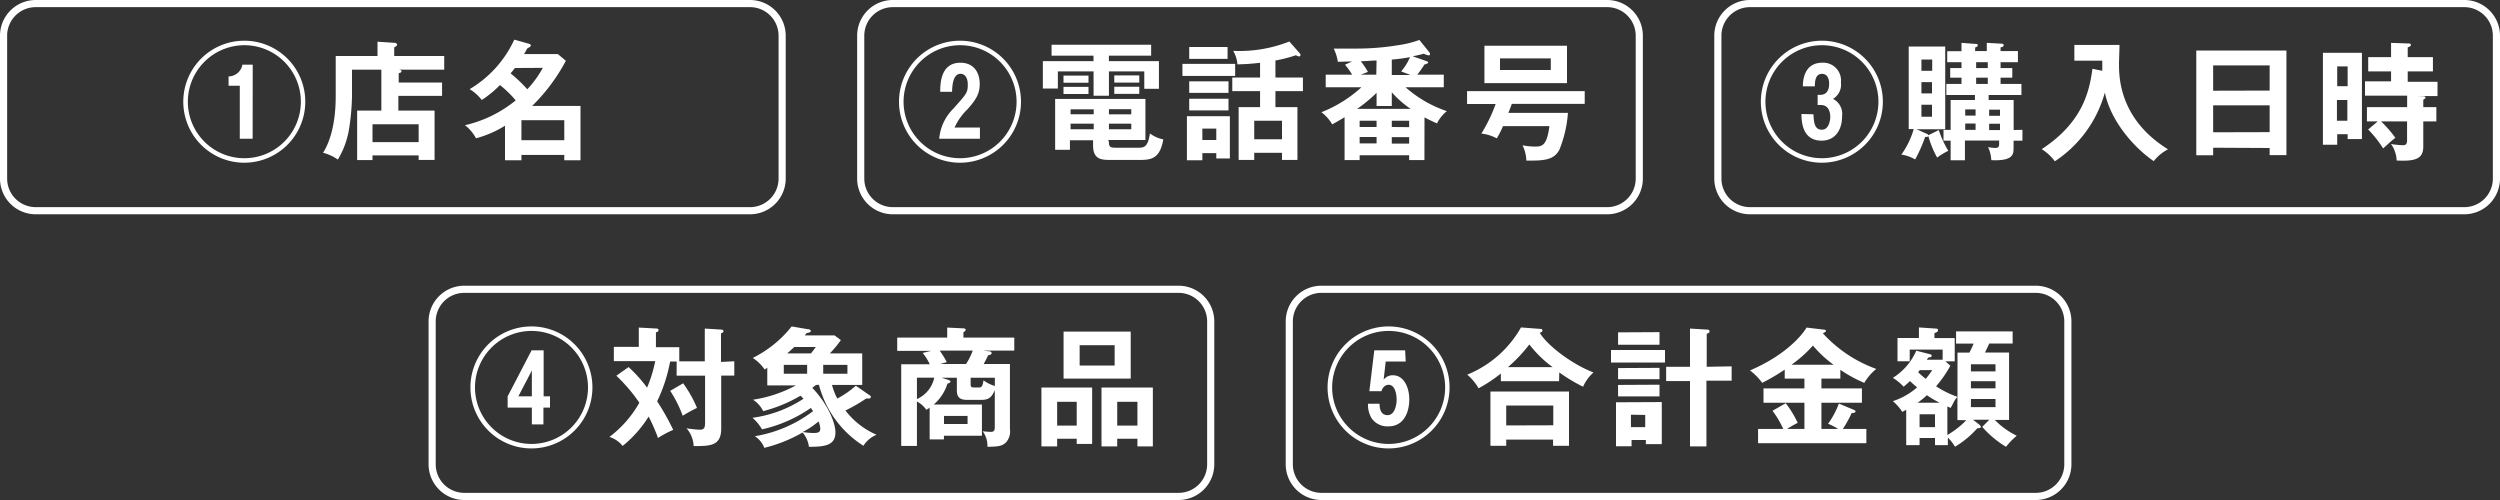 <svg xmlns="http://www.w3.org/2000/svg" viewBox="0 0 350 70"><rect x="0" y="0" width="350" height="70" fill="#333333" stroke="none"/><defs><style>.cls-1{fill:#fff;}</style></defs><g id="Layer_2" data-name="Layer 2"><g id="文字"><path class="cls-1" d="M105,1a4,4,0,0,1,4,4V25a4,4,0,0,1-4,4H5a4,4,0,0,1-4-4V5A4,4,0,0,1,5,1H105m0-1H5A5,5,0,0,0,0,5V25a5,5,0,0,0,5,5H105a5,5,0,0,0,5-5V5a5,5,0,0,0-5-5Z"/><path class="cls-1" d="M42.74,14.23A8.54,8.54,0,1,1,34.2,5.7,8.54,8.54,0,0,1,42.74,14.23Zm-16.44,0a7.91,7.91,0,1,0,7.9-7.9A7.92,7.92,0,0,0,26.3,14.23Zm9.07,5.19h-1.8V12H32V10.7a2,2,0,0,0,1.94-1.65h1.44Z"/><path class="cls-1" d="M61.89,11.55v1.87H55.77v2.06h5.07v6.91H58.61v-.63H52.15v.65H50V15.48h3.39V9.75H49.28v3.71a32.1,32.1,0,0,1-.46,4.88,12,12,0,0,1-1.52,4,6.29,6.29,0,0,0-2.07-.95C47,18.57,47,14.48,47,13.3V7.84h5.85v-2L55.28,6a.29.29,0,0,1,.31.27.21.21,0,0,1-.11.18l-.29.2V7.84h7V9.75h-6.5c.38,0,.52.11.52.23s-.09.2-.39.27v1.3ZM52.15,19.9h6.46V17.4H52.15Z"/><path class="cls-1" d="M70.7,17.6a14.94,14.94,0,0,1-4.06,1.76,5.73,5.73,0,0,0-1.54-1.83,17.35,17.35,0,0,0,7.1-3.48A15.78,15.78,0,0,0,70,11.91,15.78,15.78,0,0,1,67.45,14a6.3,6.3,0,0,0-1.7-1.52A15.64,15.64,0,0,0,72,5.55L74,6.11c.19.06.32.13.32.25s-.16.26-.49.4c-.12.23-.39.68-.46.81H78.1l1.12.94a25.59,25.59,0,0,1-4.72,6.32h6.77v7.61H79v-.75H73v.75H70.7Zm1.39-8.08c-.27.36-.45.57-.61.75a19.75,19.75,0,0,1,2.34,2.23,14.92,14.92,0,0,0,2.18-3ZM79,19.63v-2.8H73v2.8Z"/><path class="cls-1" d="M225,1a4,4,0,0,1,4,4V25a4,4,0,0,1-4,4H125a4,4,0,0,1-4-4V5a4,4,0,0,1,4-4H225m0-1H125a5,5,0,0,0-5,5V25a5,5,0,0,0,5,5H225a5,5,0,0,0,5-5V5a5,5,0,0,0-5-5Z"/><path class="cls-1" d="M142.94,14.23A8.54,8.54,0,1,1,134.4,5.7,8.54,8.54,0,0,1,142.94,14.23Zm-16.44,0a7.91,7.91,0,1,0,7.9-7.9A7.92,7.92,0,0,0,126.5,14.23Zm10.69,3.62v1.57h-5.7a6.76,6.76,0,0,1,2-4.23c1.78-2,2-2.2,2-3.32,0-1.29-.65-1.54-1-1.54-1.06,0-1.17,1.58-1.2,2.52h-1.66c0-1.3.12-4.07,2.84-4.07,1.64,0,2.69,1.11,2.69,3,0,1.35-.54,2.21-1.73,3.54a8.09,8.09,0,0,0-1.79,2.54Z"/><path class="cls-1" d="M155.25,8.56h7v3.87H160.2V10h-4.95v3.4H153.1V10h-5v2.39H146V8.56h7.09V7.79h-5.87V6.26h13.94V7.79h-5.92Zm0,11.34c0,.72.23.78,1.08.78h3c.76,0,1.37,0,1.66-2a4.38,4.38,0,0,0,1.87.83c-.45,2.74-1.76,2.88-3.29,2.88h-4c-1.31,0-2.54,0-2.54-2.05v-.7h-3.24v1.33h-2.07V13.85h12.64V19.6h-5.2Zm-2.86-9.32v1h-3.5v-1Zm0,1.58v1h-3.5v-1Zm.73,3.15h-3.24V16h3.24Zm0,2h-3.24v.79h3.24Zm2.13-1.3h3.13v-.72h-3.13Zm0,2.09h3.13v-.79h-3.13Zm4.25-7.54v1H156v-1Zm0,1.58v1H156v-1Z"/><path class="cls-1" d="M172.92,8.94v1.69h-7.38V8.94Zm-.74,7.33v5.92h-1.9v-.75h-1.95v1h-2.16V16.27Zm-.32-9.69V8.24h-5.37V6.58Zm.13,4.81V13h-5.5V11.39Zm0,2.43v1.64h-5.5V13.82ZM168.33,18V19.6h1.95V18ZM182,7.5a.29.29,0,0,1,.07.2.2.2,0,0,1-.22.2.92.92,0,0,1-.41-.17,20.62,20.62,0,0,1-2.88.74v2.38h3.85v1.91h-3.85V15h3.08v7.39h-2.16v-1h-3.89v1h-2.18V15h3V12.76h-3.89V10.85h3.89V8.79a30.31,30.31,0,0,1-3.17.22,4.42,4.42,0,0,0-.59-1.89,19,19,0,0,0,7.86-1.31Zm-6.41,12h3.89V16.9h-3.89Z"/><path class="cls-1" d="M199.42,22.41h-2.14v-.67h-6.93v.67h-2.11v-6c-.58.36-1.13.67-1.73,1A5.87,5.87,0,0,0,185,15.71a18.2,18.2,0,0,0,5.6-3.49h-5V10.45h3.7a10.6,10.6,0,0,0-1-1.39l1-.46-2,.05a6.5,6.5,0,0,0-.58-1.85l3.37,0a35.83,35.83,0,0,0,5.76-.49,13.72,13.72,0,0,0,2.86-.72L200,7.19c.15.18.2.25.2.4s-.11.16-.22.16a2.21,2.21,0,0,1-.64-.23c-.8.21-1.16.28-1.57.36l2,.7c.13.05.17.11.17.18s-.2.2-.52.27a14.08,14.08,0,0,1-1,1.42h3.71v1.77h-5.35a16.83,16.83,0,0,0,5.78,3.34,5.08,5.08,0,0,0-1.38,1.72c-.94-.42-1.37-.65-1.75-.85Zm-1.93-7.17a13.81,13.81,0,0,1-2.64-2.32v1.92h-2.13V13A20.86,20.86,0,0,1,190,15.24Zm-4.77,2.54V16.9h-2.37v.88Zm0,2.3v-.9h-2.37v.9Zm0-11.61c-.52,0-1.56.09-2.21.11a10.3,10.3,0,0,1,1,1.49l-1,.38h2.17ZM196.16,10a7.73,7.73,0,0,0,1.24-2,24.54,24.54,0,0,1-2.55.34v2.16h2.63Zm1.12,7.8V16.9h-2.43v.88Zm-2.43,1.4v.9h2.43v-.9Z"/><path class="cls-1" d="M219.51,15.8A17,17,0,0,1,218.3,21c-.57,1-1.38,1.48-3.69,1.48-.39,0-.65,0-.92,0a5.19,5.19,0,0,0-.54-2.14,8.91,8.91,0,0,0,1.77.18c1,0,1.64-.15,2-2.86h-6.5a12.76,12.76,0,0,1-.87,1.71,6,6,0,0,0-2.16-.67,21.44,21.44,0,0,0,2-4.14h-4V12.76h16.47v1.78H211.66c-.34.9-.38,1-.49,1.26Zm-.13-9.4v5.24H207.82V6.4ZM210,8.18V9.8h7.11V8.18Z"/><path class="cls-1" d="M165,41a4,4,0,0,1,4,4V65a4,4,0,0,1-4,4H65a4,4,0,0,1-4-4V45a4,4,0,0,1,4-4H165m0-1H65a5,5,0,0,0-5,5V65a5,5,0,0,0,5,5H165a5,5,0,0,0,5-5V45a5,5,0,0,0-5-5Z"/><path class="cls-1" d="M82.94,54.23A8.54,8.54,0,1,1,74.4,45.7,8.54,8.54,0,0,1,82.94,54.23Zm-16.44,0a7.91,7.91,0,1,0,7.9-7.9A7.92,7.92,0,0,0,66.5,54.23Zm9.61,1.26H77v1.57h-.92v2.36H74.46V57.06H71.07V55.49l3.35-6.44h1.69Zm-1.65,0V51.87l-1.89,3.62Z"/><path class="cls-1" d="M88,51.39a19.48,19.48,0,0,1,2.59,2.88,18.64,18.64,0,0,0,1.14-3.71H85.94v-2h3.49V45.86l2.4.13c.14,0,.36,0,.36.23s-.2.25-.36.31v2.08H95.1v2H93.82A22,22,0,0,1,92,56.18a35.3,35.3,0,0,1,2.25,4,14.41,14.41,0,0,0-2.13,1.14,23.54,23.54,0,0,0-1.31-3,16.5,16.5,0,0,1-3.64,4.11,3.85,3.85,0,0,0-1.85-1.26,15.55,15.55,0,0,0,4.19-4.79,23.62,23.62,0,0,0-3.22-3.78Zm7.64,2.27a16.86,16.86,0,0,1,1.94,3.45,17.85,17.85,0,0,0-2,1.1,17,17,0,0,0-1.75-3.49Zm7.16-3.08v2h-1.83V60c0,2.45-1.57,2.45-3.86,2.45a4,4,0,0,0-1-2.49,16.42,16.42,0,0,0,1.84.2c.7,0,.76-.31.76-1.14V52.59H94.73v-2h3.94V46l2.27.14c.21,0,.34.08.34.22s0,.16-.34.31v4Z"/><path class="cls-1" d="M114.24,53.89l-.52.41c2,2.06,3.24,4.74,3.24,6.25,0,1.86-1.61,2-3.71,2a3.8,3.8,0,0,0-.89-2A20.44,20.44,0,0,1,107,62.7a3.29,3.29,0,0,0-1.33-1.63,18.45,18.45,0,0,0,8.16-3.51l-.31-.45a19.45,19.45,0,0,1-6.84,3,6.24,6.24,0,0,0-1.33-1.62,17.16,17.16,0,0,0,7.13-2.66,2.3,2.3,0,0,0-.42-.43,20.06,20.06,0,0,1-5.22,2.16,3.88,3.88,0,0,0-1.42-1.6,18.46,18.46,0,0,0,6-2h-4V51.48a3,3,0,0,1-.37.25,5.92,5.92,0,0,0-1.66-1.62,16,16,0,0,0,5.44-4.41l2.28.39c.24,0,.4.11.4.26s-.23.23-.56.27a3.64,3.64,0,0,0-.28.34h4.17l.88.65a14.6,14.6,0,0,1-1.55,1.87h4.54v4.41h-4.23a9.12,9.12,0,0,0,.74,1.91A13.37,13.37,0,0,0,119.82,54l1.91,1.33c.09,0,.18.13.18.21,0,.31-.27.27-.63.24a22.43,22.43,0,0,1-2.92,1.69,11,11,0,0,0,4.36,3.4,3.83,3.83,0,0,0-1.84,1.54,14.41,14.41,0,0,1-6.23-8.54ZM113,51.08h-3.27v1.24H113Zm.53-1.6c.18-.22.34-.42.68-.9h-3l-1,.9Zm-1.14,11a9.26,9.26,0,0,0,1.57.14c.74,0,.88-.23.88-.61A3.18,3.18,0,0,0,114.6,59,12,12,0,0,1,112.38,60.48Zm6.25-9.4h-3.39v1.24h3.39Z"/><path class="cls-1" d="M130.15,57.08a5.39,5.39,0,0,1-.47.29,3.58,3.58,0,0,0-1.31-1.16v6.22h-2.2V51h4a7.46,7.46,0,0,0-1-1.59l1.21-.29h-4.77V47.26h7v-1.4l2.27.11c.14,0,.32.07.32.2a.34.34,0,0,1-.09.18s-.14.1-.23.18v.73H142v1.82h-4.39l.74.09c.27,0,.48.08.48.27s-.27.27-.48.29c-.23.47-.45.9-.63,1.23h3.67v9.11a2.29,2.29,0,0,1-.52,1.83c-.58.6-1.19.62-2.63.65a3.42,3.42,0,0,0-.67-2.18,10.15,10.15,0,0,0,1.07.09c.34,0,.63,0,.63-.66V54.63c-.33.7-.62,1.35-1.8,1.35h-2.06c-.82,0-1.45-.2-1.45-1.3v-1.8h-2.16l.93.29c.27.09.34.18.34.27s-.27.25-.43.27a6.32,6.32,0,0,1-1.91,2.92h6.74V61h-5.32v.52h-2Zm-1.78-1.21a4.25,4.25,0,0,0,2.43-3h-2.43Zm3.18-6.79a12.15,12.15,0,0,1,1,1.62l-.91.26h3.61a9.85,9.85,0,0,0,.94-1.88Zm.61,9.15v1.13h3.3V58.23Zm7.12-5.35h-3.39v.9c0,.34.07.47.47.47h.7c.34,0,.51-.14.63-1a5.22,5.22,0,0,0,1.59.79Z"/><path class="cls-1" d="M148,61.42V62.5h-2.2V54.25h7.1v7.9h-2.16v-.73Zm2.74-1.84V56.25H148v3.33Zm7.56-13.16V53h-9.4V46.42Zm-7.15,1.91v2.84h4.9V48.33Zm5.26,13.09V62.5h-2.2V54.25h7.19V62.5h-2.16V61.42Zm2.83-1.84V56.25h-2.83v3.33Z"/><path class="cls-1" d="M285,41a4,4,0,0,1,4,4V65a4,4,0,0,1-4,4H185a4,4,0,0,1-4-4V45a4,4,0,0,1,4-4H285m0-1H185a5,5,0,0,0-5,5V65a5,5,0,0,0,5,5H285a5,5,0,0,0,5-5V45a5,5,0,0,0-5-5Z"/><path class="cls-1" d="M202.94,54.23a8.54,8.54,0,1,1-8.54-8.53A8.54,8.54,0,0,1,202.94,54.23Zm-16.44,0a7.91,7.91,0,1,0,7.9-7.9A7.92,7.92,0,0,0,186.5,54.23Zm10.3-3.62H194l-.29,2.54a1.59,1.59,0,0,1,1.32-.61c1.44,0,2.27,1.58,2.27,3.4,0,1.43-.56,3.75-2.92,3.75A2.67,2.67,0,0,1,192,58.52a3.71,3.71,0,0,1-.48-2h1.62c0,.5.07,1.6,1.12,1.6s1.27-1.55,1.27-2.14-.14-2.11-1.13-2.11c-.22,0-.76.11-1,.9h-1.69l.69-5.72h4.32Z"/><path class="cls-1" d="M218.27,53.37h-8.15V52.29A20.28,20.28,0,0,1,207,54.36a7.14,7.14,0,0,0-1.59-1.91,15.16,15.16,0,0,0,7.53-6.61l2.64.2c.11,0,.36,0,.36.22s-.18.23-.37.34c1.15,1.89,4.69,4.48,7.52,5.54a5.86,5.86,0,0,0-1.46,2,23.11,23.11,0,0,1-3.33-2Zm-7.4,8.17v.87h-2.21v-7.6h11v7.6h-2.23v-.87Zm6.59-2V56.77h-6.59v2.79Zm-.09-8.14a15.93,15.93,0,0,1-3.26-3.18,21.07,21.07,0,0,1-3,3.18Z"/><path class="cls-1" d="M233.1,49v1.75h-7.56V49Zm-.45,7.29v5.89h-2.23V61.6h-2v.88h-2.18V56.32Zm-.32-9.79v1.76h-5.8V46.53Zm0,5v1.59h-5.8V51.53Zm0,2.36v1.64h-5.8V53.89Zm-4,4.2v1.74h2V58.09Zm14.1-6.77v2h-3.53V62.5H236.6V53.35h-3.34v-2h3.34V46l2.34.14c.18,0,.39,0,.39.25s-.07.18-.39.35v4.61Z"/><path class="cls-1" d="M255,54.38h5.67v2H255v3.67h2.34a8.8,8.8,0,0,0-1.41-.72,11.75,11.75,0,0,0,1.51-2.83l2.08.87c.16.07.25.12.25.23s-.09.22-.54.23A15.91,15.91,0,0,1,258,60.05h3.29v2H246.13v-2h3.52a12.91,12.91,0,0,0-1.5-2.54L250,56.45a14.56,14.56,0,0,1,1.68,2.75,14.39,14.39,0,0,0-1.48.85h2.42V56.38h-5.73v-2h5.73V53h-2.76V51.75a30.19,30.19,0,0,1-3.15,1.85A8.42,8.42,0,0,0,245,51.86c4.93-2.11,7.25-4.87,7.92-6l2.43.29c.14,0,.29.07.29.18s-.33.3-.45.32a18.66,18.66,0,0,0,7.49,5A7.17,7.17,0,0,0,261,53.6a18.55,18.55,0,0,1-3.35-1.83V53H255Zm1.69-3.32a16.43,16.43,0,0,1-2.88-2.68,17.68,17.68,0,0,1-3,2.68Z"/><path class="cls-1" d="M280.84,62.55a14,14,0,0,1-3.33-2.79l1-1h-2.29l.81.63c.12.11.29.23.29.39s-.35.18-.49.17a12.94,12.94,0,0,1-3.13,2.59,6.34,6.34,0,0,0-1-1.28v1.06H270.9v-1h-2.16v1h-1.87V57.37c-.16.09-.31.16-.54.3A7,7,0,0,0,265,56.16a9.68,9.68,0,0,0,3.4-1.93,12.9,12.9,0,0,1-1-.88c-.44.41-.65.59-.89.79A7,7,0,0,0,265,52.9a8.52,8.52,0,0,0,3.28-3.8l1.91.49c.09,0,.25.09.25.23s-.2.22-.5.24a1.48,1.48,0,0,1-.19.3h2.22V48.94h-4.61v1.64h-1.71V47.32h3V45.84L271,46c.1,0,.32,0,.32.23s-.24.31-.5.41v.69h2.84v3.26h-1.3l.69.61a16.26,16.26,0,0,1-2,2.88,13.63,13.63,0,0,0,3,1.48v-6.2h1.67c.29-.56.41-.84.59-1.26h-2.46V46.4h7.92v1.69h-3.28c-.21.49-.25.56-.59,1.26h3.37v9.44h-2A11,11,0,0,0,282.34,61,11.12,11.12,0,0,0,280.84,62.55Zm-11.07-7.22a12.31,12.31,0,0,1-1.3,1.05h3.08A13.12,13.12,0,0,1,269.77,55.33Zm-1-3.51-.23.29a13.92,13.92,0,0,0,1.06.93c.49-.57.68-.9.92-1.22ZM270.9,58h-2.16v1.8h2.16Zm3.14.81V55.56a3.26,3.26,0,0,0-.6.91c-.13.23-.21.41-.36.64l-.45-.21v4a12.26,12.26,0,0,0,2.65-2.07ZM279.37,51h-3.44v1h3.44Zm0,2.37h-3.44v1h3.44Zm0,2.49h-3.44V57h3.44Z"/><path class="cls-1" d="M345,1a4,4,0,0,1,4,4V25a4,4,0,0,1-4,4H245a4,4,0,0,1-4-4V5a4,4,0,0,1,4-4H345m0-1H245a5,5,0,0,0-5,5V25a5,5,0,0,0,5,5H345a5,5,0,0,0,5-5V5a5,5,0,0,0-5-5Z"/><path class="cls-1" d="M263.6,14.23a8.54,8.54,0,1,1-8.53-8.53A8.53,8.53,0,0,1,263.6,14.23Zm-16.44,0a7.91,7.91,0,1,0,7.91-7.9A7.92,7.92,0,0,0,247.16,14.23ZM253.88,16c.07,1.15.14,2.16,1.19,2.16s1.17-1.53,1.17-1.76c0-.72-.24-1.7-1.32-1.7h-.45V13.28h.35c1.2,0,1.26-1.15,1.26-1.57,0-.59-.2-1.37-1-1.37-.93,0-1,1.05-1,1.75h-1.68c0-.65.09-3.31,2.72-3.31a2.49,2.49,0,0,1,2.61,2.77,2.31,2.31,0,0,1-1.11,2.29,2.37,2.37,0,0,1,1.27,2.46c0,1.93-1,3.39-2.86,3.39-2.74,0-2.81-2.7-2.83-3.73Z"/><path class="cls-1" d="M269.74,18.73a.37.37,0,0,1,.23.2l1.46-.72a14.42,14.42,0,0,0,1.33,2.9,10.38,10.38,0,0,0-1.56.95,13.61,13.61,0,0,1-1.23-3c-.07.09-.22.13-.45.11a20.16,20.16,0,0,1-1.4,3.15,5.4,5.4,0,0,0-1.93-.68,11.42,11.42,0,0,0,1.73-3.57h-.7V6.51h5.11V18.1h-4Zm.77-8.82V8.33H269V9.91ZM269,11.5v1.58h1.48V11.5Zm0,3.16v1.68h1.48V14.66Zm14.14,3.52v1.51h-1.24v1c0,.85,0,1.89-3.12,1.73a4.85,4.85,0,0,0-.45-1.83,5.35,5.35,0,0,0,1,.12c.51,0,.55-.23.55-.59v-.45h-4.79v2.77h-2V19.69h-1V18.18h1V14h3.4V13.3h-4V11.75h2.12v-.88h-1.58V9.53h1.58V8.71h-2V7.17h2V6l2,.15c.09,0,.28,0,.28.18s-.17.25-.37.32v.5h1.63V6l2,.11c.11,0,.36,0,.36.22s-.22.27-.43.3v.52h2.43V8.71h-2.43v.82h1.64v1.34h-1.64v.88H283V13.3h-4.59V14h3.5v4.2Zm-6.56-2v-.86h-1.45v.86Zm0,2v-.89h-1.45v.89Zm.08-9.47v.82h1.63V8.71Zm0,2.16v.88h1.63v-.88ZM280,16.21v-.86h-1.52v.86Zm0,2v-.89h-1.52v.89Z"/><path class="cls-1" d="M294.32,9.91c0-.39,0-.57,0-1.42h-3.91V6.29h6.32c0,.42-.07,2.23-.07,2.61,0,1.82,0,7.75,6.86,12a6.25,6.25,0,0,0-2,1.66c-3-2.07-6.07-5.8-6.84-9.6a16.9,16.9,0,0,1-7,9.62,6.82,6.82,0,0,0-1.84-1.7c5.76-3.76,6.68-8.13,7.1-11.25Z"/><path class="cls-1" d="M309.84,20.68v1.06h-2.36V7.07H320.1V21.72h-2.35v-1Zm7.91-8V9.16h-7.91V12.7Zm0,5.82V14.75h-7.91v3.77Z"/><path class="cls-1" d="M330.67,7.39V19.47h-2v-.68h-1.46v1.47h-2V7.39Zm-2,4.68V9.3h-1.46v2.77ZM327.17,14v2.9h1.46V14Zm12.07-.52c.21,0,.34.09.34.18s-.23.27-.32.3V15h1.83V17h-1.83v3.47c0,1.62-.83,2.16-3.73,2a4.24,4.24,0,0,0-.79-2.31,13.49,13.49,0,0,0,1.6.17c.48,0,.65-.13.65-.74V17h-3.64a15.7,15.7,0,0,1,2,2.3c-.52.4-.74.6-1.71,1.48a15.42,15.42,0,0,0-2.1-2.65L332.88,17h-1.51V15H337V13.39H331.1v-2h3.65V10h-3.2V8h3.2V6l2.51.09c.14,0,.27.07.27.21s-.22.26-.45.33V8h3.53v2h-3.53v1.45h4.17v2h-2.84Z"/></g></g></svg>